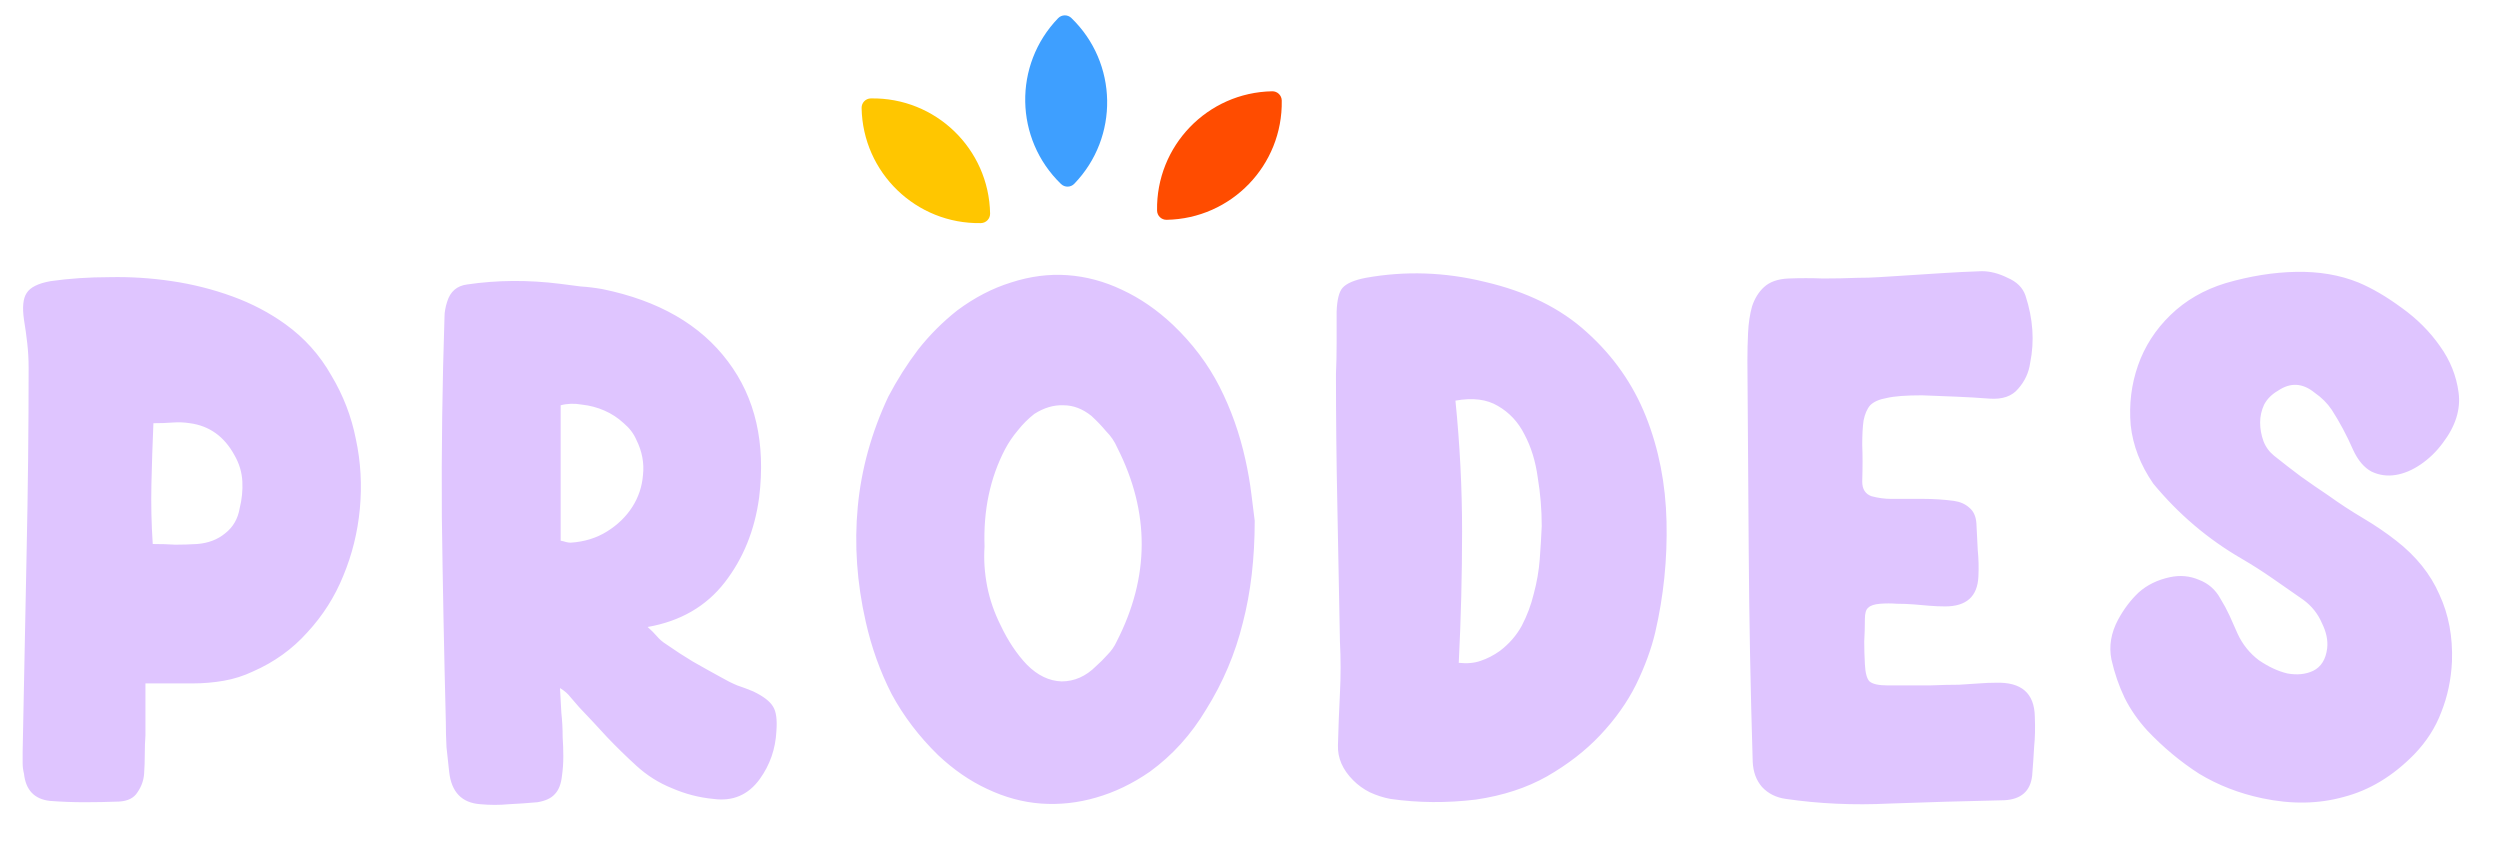 <svg width="156" height="54" viewBox="0 0 156 54" fill="none" xmlns="http://www.w3.org/2000/svg">
<path d="M9.076 45.876C9.048 46.262 9.034 46.663 9.034 47.077C9.034 47.491 9.02 47.891 8.993 48.278C8.965 48.692 8.827 49.079 8.579 49.438C8.358 49.797 7.971 49.99 7.419 50.018C6.701 50.045 5.983 50.059 5.265 50.059C4.547 50.059 3.829 50.031 3.111 49.976C2.144 49.866 1.606 49.3 1.496 48.278C1.44 48.057 1.413 47.836 1.413 47.615C1.413 47.394 1.413 47.16 1.413 46.911C1.496 42.493 1.578 38.337 1.661 34.443C1.744 30.55 1.786 26.711 1.786 22.928C1.786 22.431 1.758 21.934 1.703 21.437C1.647 20.94 1.578 20.443 1.496 19.946C1.385 19.173 1.44 18.62 1.661 18.289C1.882 17.93 2.379 17.682 3.152 17.544C4.312 17.378 5.541 17.295 6.839 17.295C8.137 17.267 9.435 17.35 10.732 17.544C12.03 17.737 13.287 18.054 14.502 18.496C15.717 18.938 16.821 19.518 17.816 20.236C19.003 21.092 19.956 22.155 20.674 23.425C21.419 24.668 21.93 25.993 22.206 27.402C22.51 28.81 22.593 30.26 22.455 31.751C22.317 33.215 21.971 34.609 21.419 35.934C20.894 37.232 20.149 38.406 19.182 39.455C18.244 40.505 17.111 41.319 15.786 41.899C15.206 42.175 14.598 42.368 13.963 42.479C13.328 42.59 12.679 42.645 12.017 42.645H9.076V45.876ZM9.573 26.408C9.517 27.706 9.476 28.976 9.448 30.218C9.421 31.461 9.448 32.704 9.531 33.946C10.028 33.946 10.498 33.96 10.94 33.988C11.381 33.988 11.837 33.974 12.306 33.946C12.997 33.891 13.577 33.67 14.046 33.283C14.543 32.897 14.847 32.372 14.957 31.709C15.095 31.157 15.151 30.605 15.123 30.053C15.095 29.473 14.93 28.921 14.626 28.396C13.991 27.236 13.066 26.573 11.851 26.408C11.492 26.352 11.133 26.339 10.774 26.366C10.415 26.394 10.014 26.408 9.573 26.408ZM40.412 39.124C40.633 39.317 40.826 39.511 40.992 39.704C41.157 39.897 41.35 40.063 41.571 40.201C42.124 40.587 42.676 40.946 43.228 41.278C43.808 41.609 44.402 41.941 45.009 42.272C45.341 42.465 45.672 42.631 46.004 42.769C46.335 42.879 46.666 43.004 46.998 43.142C47.633 43.446 48.047 43.763 48.24 44.094C48.434 44.398 48.502 44.909 48.447 45.627C48.392 46.732 48.047 47.726 47.412 48.609C46.694 49.603 45.727 50.018 44.512 49.852C43.629 49.769 42.773 49.548 41.944 49.189C41.116 48.858 40.37 48.388 39.708 47.781C39.072 47.201 38.465 46.607 37.885 46C37.305 45.365 36.725 44.743 36.145 44.136C35.952 43.915 35.773 43.708 35.607 43.514C35.441 43.294 35.22 43.1 34.944 42.935C34.972 43.432 34.999 43.943 35.027 44.467C35.082 44.964 35.11 45.475 35.11 46C35.137 46.386 35.151 46.787 35.151 47.201C35.151 47.615 35.123 48.016 35.068 48.402C35.013 48.927 34.861 49.313 34.613 49.562C34.392 49.81 34.033 49.976 33.536 50.059C32.928 50.114 32.334 50.156 31.755 50.183C31.175 50.239 30.581 50.239 29.974 50.183C28.814 50.1 28.165 49.424 28.027 48.154C27.971 47.629 27.916 47.118 27.861 46.621C27.833 46.096 27.82 45.572 27.82 45.047C27.709 40.657 27.626 36.39 27.571 32.248C27.544 28.106 27.599 23.95 27.737 19.78C27.737 19.615 27.751 19.463 27.778 19.325C27.806 19.159 27.847 18.993 27.902 18.828C28.096 18.192 28.51 17.834 29.145 17.751C31.023 17.474 32.956 17.461 34.944 17.709C35.386 17.764 35.814 17.82 36.228 17.875C36.67 17.902 37.126 17.958 37.595 18.041C41.102 18.759 43.712 20.264 45.424 22.555C47.136 24.82 47.785 27.65 47.37 31.047C47.094 33.09 46.376 34.858 45.217 36.349C44.057 37.84 42.455 38.765 40.412 39.124ZM34.986 33.739C35.123 33.767 35.234 33.794 35.317 33.822C35.427 33.85 35.524 33.863 35.607 33.863C36.463 33.808 37.222 33.574 37.885 33.159C38.548 32.745 39.072 32.234 39.459 31.627C39.846 31.019 40.066 30.356 40.122 29.639C40.205 28.893 40.066 28.161 39.708 27.443C39.542 27.057 39.279 26.711 38.92 26.408C38.562 26.076 38.161 25.814 37.719 25.621C37.277 25.427 36.808 25.303 36.311 25.248C35.842 25.165 35.4 25.179 34.986 25.289V33.739ZM78.294 32.496C78.294 34.844 78.046 36.97 77.549 38.875C77.079 40.781 76.32 42.576 75.27 44.26C74.332 45.834 73.158 47.132 71.75 48.154C70.673 48.899 69.554 49.438 68.394 49.769C67.262 50.1 66.116 50.225 64.957 50.142C63.824 50.059 62.706 49.755 61.601 49.231C60.525 48.734 59.503 48.029 58.536 47.118C57.349 45.958 56.382 44.688 55.637 43.307C54.919 41.899 54.38 40.394 54.021 38.792C53.469 36.362 53.303 33.974 53.524 31.627C53.745 29.279 54.38 26.988 55.43 24.751C55.982 23.701 56.603 22.721 57.294 21.81C58.012 20.899 58.826 20.084 59.737 19.366C60.814 18.565 61.933 17.985 63.093 17.626C64.28 17.24 65.454 17.088 66.613 17.171C67.773 17.254 68.905 17.557 70.01 18.082C71.142 18.607 72.205 19.338 73.199 20.277C74.414 21.437 75.381 22.721 76.099 24.13C76.817 25.538 77.355 27.057 77.714 28.686C77.88 29.431 78.004 30.149 78.087 30.84C78.17 31.53 78.239 32.082 78.294 32.496ZM61.436 34.112C61.38 34.913 61.436 35.741 61.601 36.597C61.767 37.426 62.043 38.226 62.43 39C62.899 39.994 63.452 40.822 64.087 41.485C64.749 42.148 65.467 42.493 66.241 42.52C67.041 42.52 67.759 42.203 68.394 41.568C68.643 41.347 68.878 41.112 69.099 40.864C69.347 40.615 69.54 40.339 69.678 40.035C71.75 36.004 71.763 31.972 69.72 27.94C69.554 27.554 69.32 27.208 69.016 26.905C68.74 26.573 68.436 26.256 68.105 25.952C67.552 25.51 66.972 25.289 66.365 25.289C65.757 25.262 65.15 25.441 64.542 25.828C64.156 26.131 63.81 26.477 63.507 26.863C63.203 27.222 62.941 27.609 62.72 28.023C61.781 29.818 61.353 31.848 61.436 34.112ZM103.287 39.455C103.039 40.505 102.638 41.595 102.086 42.727C101.534 43.832 100.788 44.881 99.849 45.876C98.938 46.842 97.833 47.698 96.535 48.444C95.265 49.162 93.788 49.645 92.103 49.893C90.281 50.114 88.5 50.1 86.76 49.852C86.318 49.769 85.89 49.631 85.476 49.438C85.09 49.244 84.744 48.996 84.441 48.692C83.778 48.029 83.46 47.298 83.488 46.497C83.516 45.42 83.557 44.343 83.612 43.266C83.667 42.189 83.667 41.112 83.612 40.035C83.557 36.942 83.502 34.057 83.447 31.378C83.391 28.672 83.364 25.993 83.364 23.343C83.391 22.707 83.405 22.072 83.405 21.437C83.405 20.774 83.405 20.112 83.405 19.449C83.433 18.703 83.557 18.206 83.778 17.958C84.026 17.682 84.51 17.474 85.228 17.336C87.685 16.895 90.157 16.977 92.642 17.585C95.265 18.192 97.392 19.242 99.021 20.733C100.678 22.224 101.906 23.978 102.707 25.993C103.508 28.009 103.936 30.191 103.991 32.538C104.047 34.885 103.812 37.191 103.287 39.455ZM91.026 41.361C91.551 41.416 92.007 41.374 92.393 41.236C92.808 41.098 93.208 40.891 93.595 40.615C94.174 40.173 94.63 39.649 94.962 39.041C95.293 38.406 95.541 37.743 95.707 37.053C95.9 36.335 96.025 35.617 96.08 34.899C96.135 34.153 96.177 33.463 96.204 32.828C96.204 31.806 96.121 30.798 95.956 29.804C95.818 28.782 95.541 27.885 95.127 27.112C94.741 26.339 94.188 25.745 93.47 25.331C92.78 24.916 91.896 24.806 90.819 24.999C91.096 27.733 91.234 30.453 91.234 33.159C91.234 35.865 91.165 38.599 91.026 41.361ZM124.529 42.603C126.131 42.548 126.945 43.252 126.973 44.716C127.001 45.434 126.987 46.055 126.931 46.58C126.904 47.104 126.862 47.712 126.807 48.402C126.697 49.369 126.117 49.88 125.068 49.935C122.555 49.99 120.166 50.059 117.902 50.142C115.665 50.252 113.511 50.156 111.44 49.852C110.833 49.769 110.335 49.521 109.949 49.106C109.59 48.692 109.397 48.167 109.369 47.532C109.231 43.004 109.148 38.627 109.12 34.402C109.093 30.177 109.065 26.214 109.038 22.514C109.038 21.934 109.051 21.354 109.079 20.774C109.107 20.167 109.189 19.615 109.328 19.117C109.493 18.62 109.742 18.22 110.073 17.916C110.432 17.585 110.943 17.405 111.606 17.378C112.324 17.35 113.042 17.35 113.76 17.378C114.478 17.378 115.196 17.364 115.913 17.336C116.383 17.336 116.825 17.323 117.239 17.295C117.681 17.267 118.123 17.24 118.564 17.212C119.448 17.157 120.304 17.102 121.133 17.047C121.989 16.991 122.831 16.95 123.659 16.922C124.184 16.922 124.722 17.06 125.275 17.336C125.855 17.585 126.227 17.958 126.393 18.455C126.862 19.891 126.959 21.285 126.683 22.638C126.6 23.246 126.352 23.784 125.937 24.254C125.551 24.723 124.957 24.93 124.156 24.875C123.438 24.82 122.734 24.778 122.044 24.751C121.353 24.723 120.649 24.696 119.931 24.668C118.937 24.668 118.205 24.723 117.736 24.834C117.267 24.916 116.921 25.068 116.7 25.289C116.507 25.51 116.369 25.828 116.286 26.242C116.231 26.628 116.203 27.139 116.203 27.774C116.231 28.382 116.231 29.141 116.203 30.053C116.203 30.522 116.397 30.826 116.783 30.964C117.198 31.074 117.598 31.13 117.985 31.13C118.703 31.13 119.379 31.13 120.014 31.13C120.649 31.13 121.284 31.171 121.92 31.254C122.306 31.309 122.624 31.447 122.872 31.668C123.148 31.889 123.3 32.22 123.328 32.662C123.355 33.215 123.383 33.767 123.411 34.319C123.466 34.871 123.48 35.424 123.452 35.976C123.397 37.218 122.707 37.84 121.381 37.84C121.05 37.84 120.718 37.826 120.387 37.798C120.056 37.771 119.738 37.743 119.434 37.716C119.075 37.688 118.716 37.674 118.357 37.674C118.026 37.647 117.681 37.647 117.322 37.674C116.963 37.702 116.714 37.785 116.576 37.923C116.438 38.033 116.369 38.268 116.369 38.627C116.369 39.096 116.355 39.566 116.328 40.035C116.328 40.477 116.342 40.946 116.369 41.444C116.397 41.996 116.493 42.355 116.659 42.52C116.852 42.686 117.225 42.769 117.777 42.769C118.827 42.769 119.71 42.769 120.428 42.769C121.146 42.741 121.754 42.727 122.251 42.727C122.748 42.7 123.162 42.672 123.494 42.645C123.853 42.617 124.198 42.603 124.529 42.603ZM152.423 27.65C152.036 28.175 151.581 28.617 151.056 28.976C150.531 29.335 150.007 29.556 149.482 29.639C148.957 29.721 148.46 29.652 147.991 29.431C147.521 29.183 147.135 28.727 146.831 28.064C146.638 27.623 146.431 27.195 146.21 26.78C145.989 26.366 145.754 25.966 145.506 25.579C145.229 25.165 144.87 24.806 144.429 24.502C143.683 23.895 142.924 23.853 142.15 24.378C141.764 24.599 141.474 24.889 141.281 25.248C141.115 25.607 141.032 25.98 141.032 26.366C141.032 26.753 141.101 27.139 141.239 27.526C141.377 27.885 141.598 28.189 141.902 28.437C142.454 28.879 143.007 29.307 143.559 29.721C144.139 30.136 144.719 30.536 145.298 30.922C145.989 31.42 146.707 31.889 147.452 32.331C148.198 32.773 148.888 33.242 149.523 33.739C150.766 34.706 151.664 35.824 152.216 37.094C152.796 38.337 153.058 39.731 153.003 41.278C152.948 42.41 152.727 43.459 152.34 44.426C151.981 45.392 151.415 46.276 150.642 47.077C149.316 48.43 147.853 49.313 146.251 49.728C144.677 50.169 142.979 50.197 141.156 49.81C139.72 49.507 138.409 48.996 137.221 48.278C136.062 47.532 134.985 46.635 133.991 45.586C133.411 44.95 132.941 44.274 132.582 43.556C132.223 42.81 131.947 42.01 131.754 41.154C131.588 40.325 131.726 39.497 132.168 38.668C132.527 38.005 132.955 37.439 133.452 36.97C133.977 36.501 134.626 36.183 135.399 36.017C136.034 35.879 136.641 35.934 137.221 36.183C137.801 36.404 138.243 36.791 138.547 37.343C138.768 37.702 138.961 38.061 139.127 38.42C139.292 38.779 139.458 39.151 139.624 39.538C139.928 40.201 140.369 40.753 140.949 41.195C141.557 41.609 142.15 41.885 142.73 42.023C143.338 42.134 143.876 42.079 144.346 41.858C144.843 41.609 145.133 41.14 145.216 40.449C145.271 39.952 145.16 39.428 144.884 38.875C144.636 38.295 144.249 37.812 143.724 37.426C143.089 36.984 142.454 36.542 141.819 36.1C141.184 35.658 140.535 35.244 139.872 34.858C137.774 33.642 135.937 32.082 134.363 30.177C133.563 29.017 133.093 27.802 132.955 26.532C132.845 25.234 132.996 23.991 133.411 22.804C133.825 21.617 134.501 20.567 135.44 19.656C136.379 18.745 137.525 18.082 138.878 17.668C140.397 17.226 141.861 16.991 143.269 16.964C144.705 16.936 146.003 17.157 147.162 17.626C148.018 17.985 148.916 18.51 149.855 19.2C150.821 19.891 151.622 20.692 152.257 21.603C152.892 22.486 153.279 23.453 153.417 24.502C153.555 25.552 153.224 26.601 152.423 27.65Z" fill="#DFC5FF"/>
<path d="M53.764 6.736C53.758 6.413 54.015 6.146 54.338 6.141C58.378 6.069 61.711 9.287 61.782 13.327C61.788 13.65 61.531 13.916 61.207 13.922C57.168 13.994 53.835 10.776 53.764 6.736Z" fill="#FFC600"/>
<path d="M79.981 6.271C79.975 5.948 79.709 5.691 79.386 5.696C75.346 5.768 72.13 9.102 72.201 13.142C72.207 13.465 72.474 13.722 72.797 13.716C76.836 13.645 80.053 10.311 79.981 6.271Z" fill="#FF4C00"/>
<path d="M66.208 11.482C66.441 11.707 66.811 11.7 67.035 11.467C69.841 8.56 69.759 3.928 66.852 1.122C66.62 0.898 66.249 0.905 66.025 1.137C63.219 4.044 63.301 8.676 66.208 11.482Z" fill="#3E9FFF"/>
</svg>

